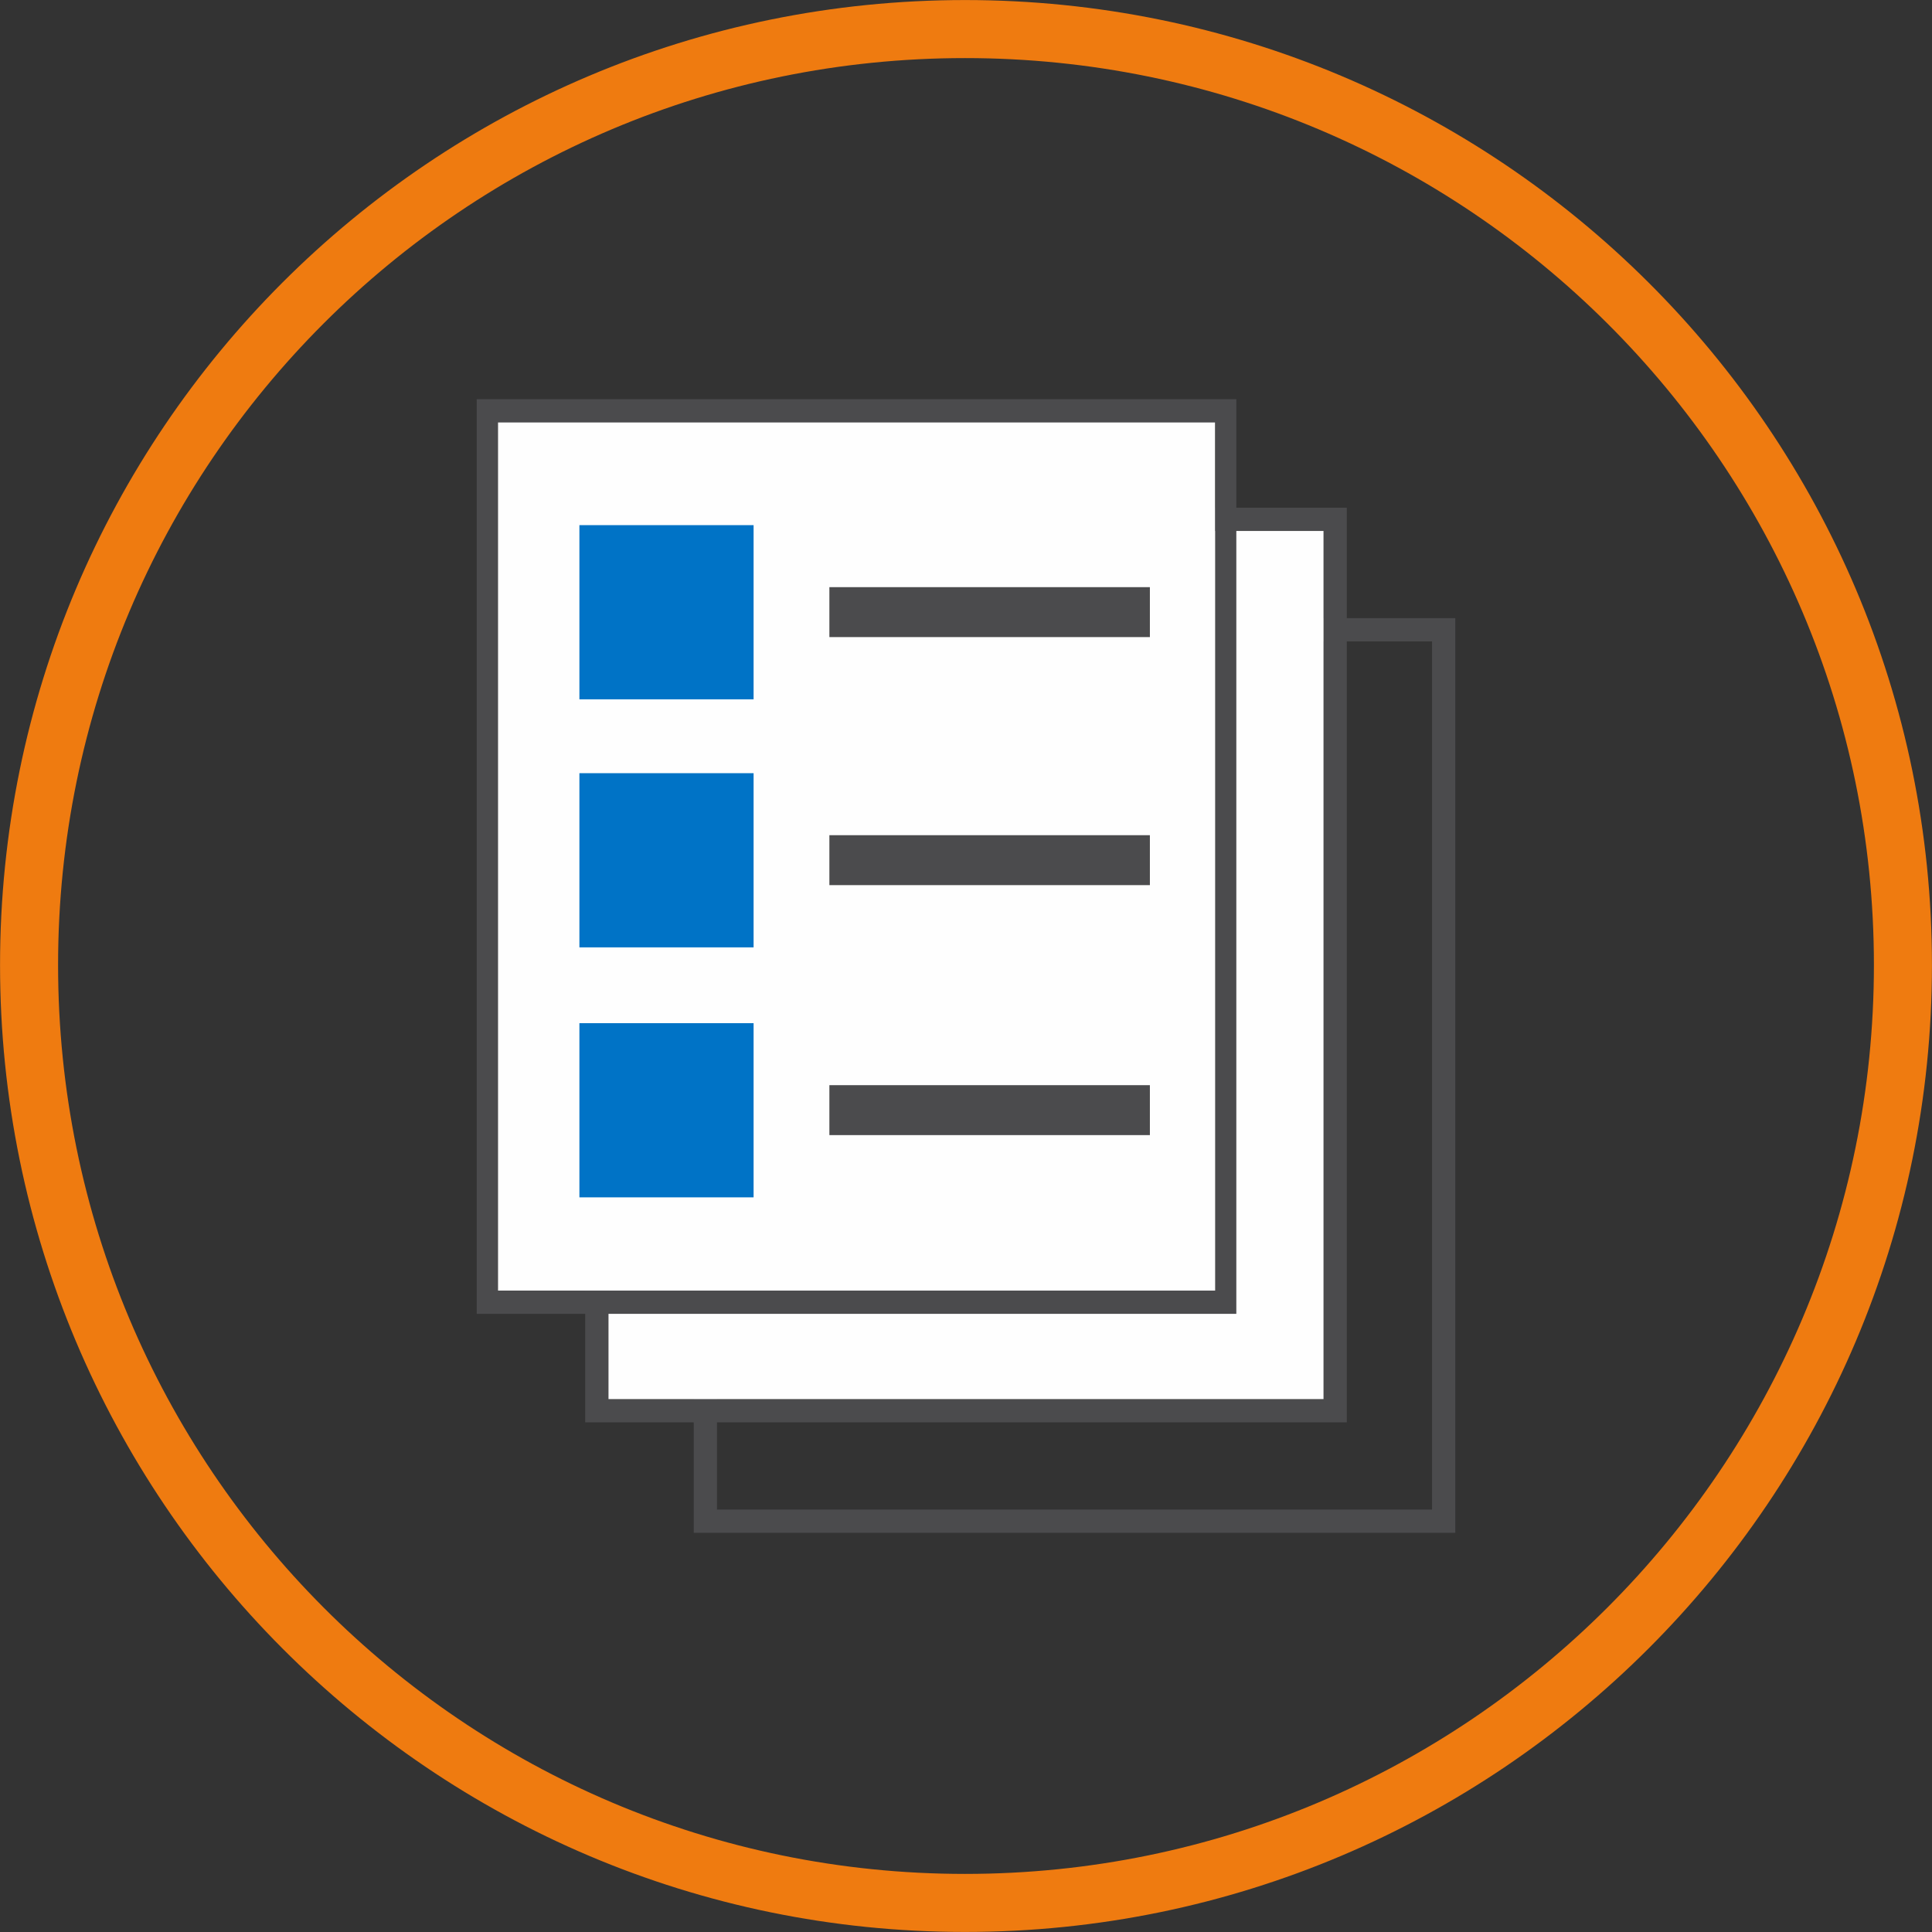 <?xml version="1.0" encoding="UTF-8"?>
<!DOCTYPE svg PUBLIC "-//W3C//DTD SVG 1.0//EN" "http://www.w3.org/TR/2001/REC-SVG-20010904/DTD/svg10.dtd">
<!-- Creator: CorelDRAW X7 -->
<svg xmlns="http://www.w3.org/2000/svg" xml:space="preserve" width="0.997in" height="0.997in" version="1.0" style="shape-rendering:geometricPrecision; text-rendering:geometricPrecision; image-rendering:optimizeQuality; fill-rule:evenodd; clip-rule:evenodd"
viewBox="0 0 997 997"
 xmlns:xlink="http://www.w3.org/1999/xlink">
 <rect x="0" y="0" width="997" height="997" fill="#333333" stroke="none"/>
 <defs>
  <style type="text/css">
   <![CDATA[
    .str0 {stroke:#EF7B10;stroke-width:29.949}
    .fil0 {fill:none}
    .fil2 {fill:#FEFEFE}
    .fil1 {fill:#4B4B4D}
    .fil3 {fill:#0073C6}
   ]]>
  </style>
 </defs>
 <g id="Layer_x0020_1">
  <g id="_551237696">
   <g>
    <path class="fil0 str0" d="M498 15c267,0 484,216 484,483 0,267 -217,484 -484,484 -267,0 -483,-217 -483,-484 0,-267 216,-483 483,-483z"/>
   </g>
   <g id="_551237552">
    <g>
     <path class="fil1" d="M370 319l369 0 12 0 0 12 0 448 0 12 -12 0 -369 0 -12 0 0 -12 0 -448 0 -12 12 0zm0 12l369 0 0 448 -369 0 0 -448z"/>
    </g>
    <g>
     <path class="fil1" d="M314 262l369 0 12 0 0 12 0 448 0 12 -12 0 -369 0 -12 0 0 -12 0 -448 0 -12 12 0zm0 12l369 0 0 448 -369 0 0 -448z"/>
     <path id="1" class="fil2" d="M314 274l369 0 0 448 -369 0 0 -448z"/>
    </g>
    <g>
     <path class="fil1" d="M257 206l370 0 11 0 0 12 0 448 0 12 -11 0 -370 0 -11 0 0 -12 0 -448 0 -12 11 0zm0 12l370 0 0 448 -370 0 0 -448z"/>
     <path id="1" class="fil2" d="M257 218l370 0 0 448 -370 0 0 -448z"/>
    </g>
    <rect class="fil3" x="299" y="271" width="89.888" height="89.888"/>
    <rect class="fil3" x="299" y="399" width="89.888" height="89.888"/>
    <rect class="fil3" x="299" y="528" width="89.888" height="89.888"/>
    <rect class="fil1" x="428" y="303" width="165.396" height="25.767"/>
    <rect class="fil1" x="428" y="431" width="165.396" height="25.767"/>
    <rect class="fil1" x="428" y="560" width="165.396" height="25.767"/>
   </g>
  </g>
 </g>
</svg>
